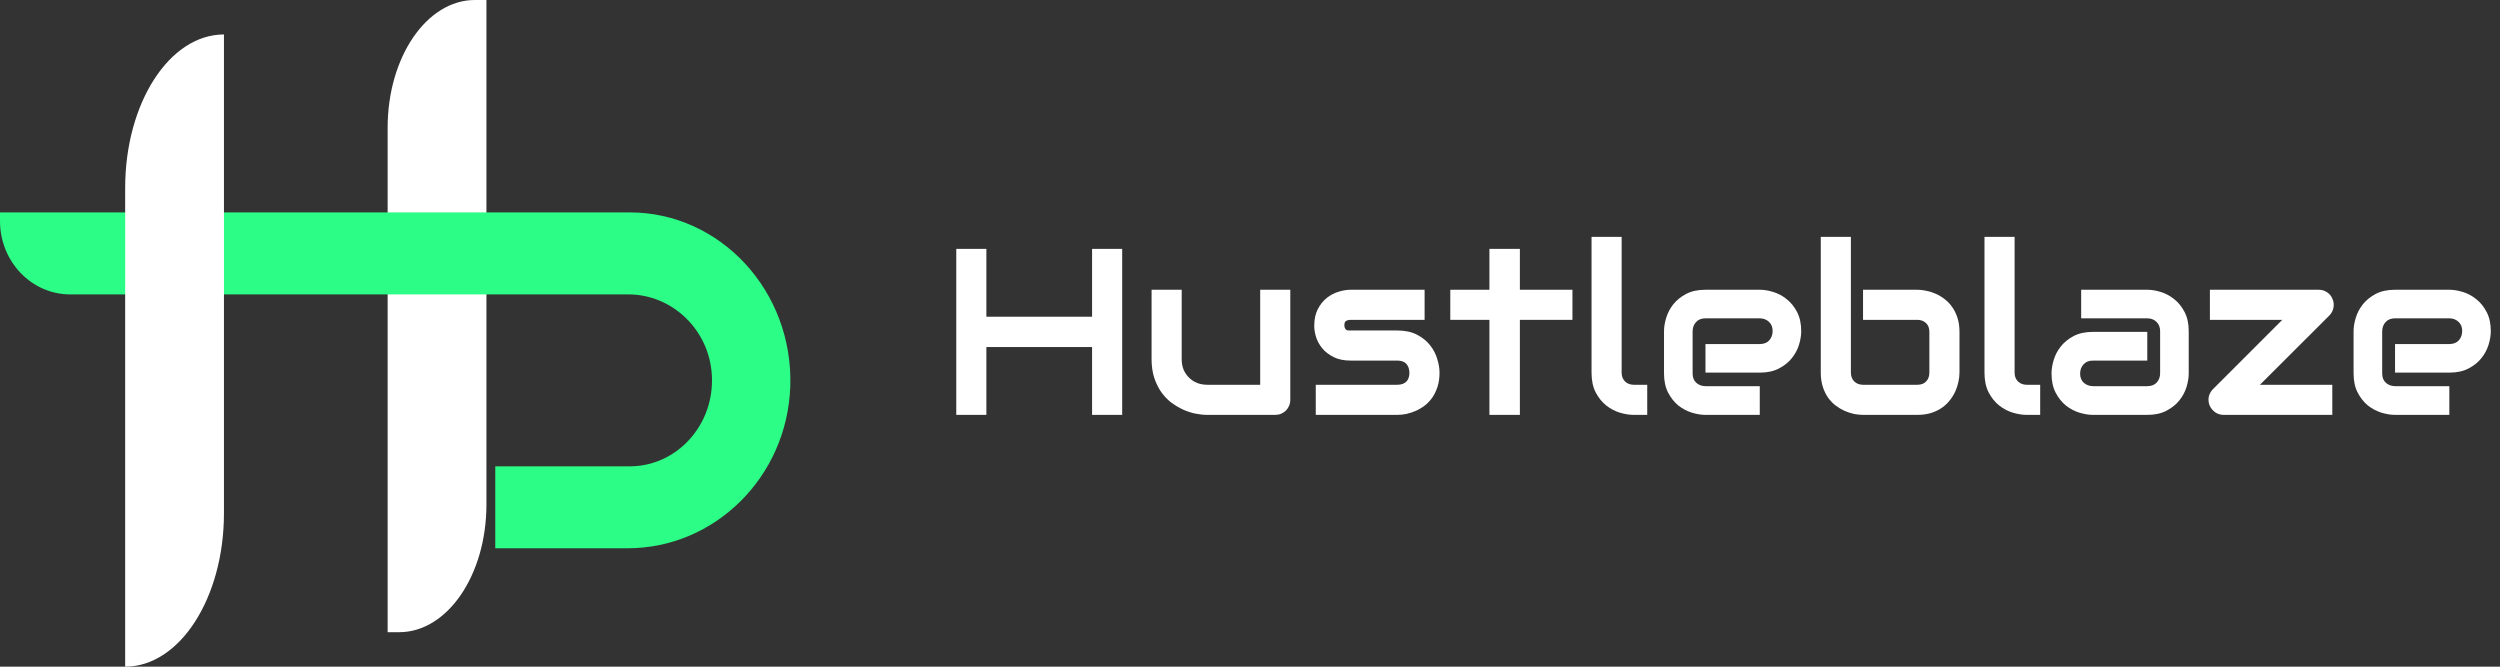 <svg xmlns="http://www.w3.org/2000/svg" width="180" height="48" viewBox="0 0 180 48" fill="none"><rect x="0" y="0" width="180" height="48" fill="#333333" stroke="none"/><path d="M35.023 0V36.326C35.023 41.403 32.212 45.518 28.741 45.518H27.91V9.192C27.91 4.115 30.722 0 34.188 0H35.023Z" fill="white"></path><path d="M45.341 15.293H0V15.911C0 18.831 2.262 21.197 5.055 21.197H45.238C48.377 21.197 51.051 23.711 51.252 26.985C51.473 30.581 48.737 33.576 45.346 33.576H35.66V39.474H45.202C51.448 39.474 56.673 34.357 56.9 27.83C57.131 20.959 51.86 15.293 45.341 15.293Z" fill="#2BFD86"></path><path d="M9.012 47.999V13.53C9.012 7.426 12.198 2.481 16.125 2.481V36.951C16.125 43.05 12.939 47.999 9.012 47.999Z" fill="white"></path><path d="M71.019 22.804H78.63V17.919H80.797V29.871H78.63V24.987H71.019V29.871H68.852V17.919H71.019V22.804Z" fill="white"></path><path d="M92.901 28.779C92.901 28.935 92.873 29.08 92.817 29.213C92.762 29.346 92.684 29.463 92.584 29.563C92.49 29.657 92.376 29.732 92.242 29.788C92.115 29.844 91.976 29.871 91.826 29.871H86.924C86.657 29.871 86.371 29.841 86.065 29.78C85.765 29.718 85.468 29.621 85.173 29.488C84.879 29.349 84.593 29.177 84.315 28.971C84.043 28.76 83.803 28.507 83.598 28.213C83.392 27.913 83.226 27.568 83.098 27.179C82.975 26.79 82.914 26.351 82.914 25.862V20.862H85.082V25.862C85.082 26.146 85.129 26.401 85.223 26.629C85.323 26.851 85.457 27.043 85.624 27.204C85.79 27.365 85.985 27.49 86.207 27.579C86.435 27.663 86.679 27.704 86.941 27.704H90.734V20.862H92.901V28.779Z" fill="white"></path><path d="M103.646 26.829C103.646 27.201 103.599 27.538 103.504 27.838C103.41 28.132 103.285 28.393 103.129 28.621C102.973 28.843 102.793 29.035 102.587 29.196C102.382 29.352 102.165 29.48 101.937 29.58C101.715 29.68 101.487 29.755 101.253 29.805C101.026 29.849 100.809 29.871 100.603 29.871H94.735V27.704H100.587C100.881 27.704 101.103 27.629 101.253 27.479C101.404 27.329 101.479 27.113 101.479 26.829C101.451 26.251 101.159 25.962 100.603 25.962H97.244C96.766 25.962 96.36 25.879 96.027 25.712C95.693 25.546 95.421 25.337 95.21 25.087C95.004 24.837 94.854 24.568 94.76 24.279C94.671 23.99 94.626 23.72 94.626 23.47C94.626 22.987 94.713 22.581 94.885 22.253C95.057 21.92 95.274 21.651 95.535 21.445C95.796 21.239 96.08 21.092 96.385 21.003C96.691 20.909 96.977 20.862 97.244 20.862H102.571V23.029H97.261C97.149 23.029 97.061 23.043 96.994 23.07C96.933 23.093 96.885 23.126 96.852 23.17C96.824 23.209 96.808 23.254 96.802 23.304C96.796 23.348 96.794 23.393 96.794 23.437C96.799 23.526 96.816 23.595 96.844 23.645C96.871 23.695 96.905 23.732 96.944 23.754C96.988 23.776 97.035 23.79 97.085 23.795C97.141 23.795 97.194 23.795 97.244 23.795H100.603C101.159 23.795 101.631 23.895 102.02 24.096C102.409 24.296 102.723 24.548 102.962 24.854C103.201 25.154 103.374 25.482 103.479 25.837C103.59 26.193 103.646 26.524 103.646 26.829Z" fill="white"></path><path d="M113.216 23.029H109.431V29.871H107.239V23.029H104.421V20.862H107.239V17.919H109.431V20.862H113.216V23.029Z" fill="white"></path><path d="M118.601 29.871H117.634C117.322 29.871 116.989 29.819 116.633 29.713C116.283 29.607 115.955 29.435 115.65 29.196C115.344 28.952 115.091 28.638 114.891 28.254C114.691 27.866 114.591 27.39 114.591 26.829V17.053H116.758V26.829C116.758 27.096 116.842 27.31 117.008 27.471C117.175 27.627 117.384 27.704 117.634 27.704H118.601V29.871Z" fill="white"></path><path d="M129.687 23.845C129.687 24.145 129.635 24.471 129.529 24.821C129.424 25.165 129.251 25.487 129.012 25.787C128.779 26.082 128.47 26.329 128.087 26.529C127.709 26.729 127.248 26.829 126.703 26.829H122.794V24.771H126.703C126.998 24.771 127.226 24.682 127.387 24.504C127.548 24.32 127.629 24.096 127.629 23.829C127.629 23.545 127.537 23.323 127.353 23.162C127.176 23.001 126.959 22.92 126.703 22.92H122.794C122.499 22.92 122.271 23.012 122.11 23.195C121.949 23.373 121.868 23.595 121.868 23.862V26.888C121.868 27.177 121.957 27.401 122.135 27.563C122.318 27.724 122.544 27.804 122.81 27.804H126.703V29.871H122.794C122.494 29.871 122.168 29.819 121.818 29.713C121.474 29.607 121.151 29.438 120.851 29.205C120.557 28.966 120.31 28.657 120.109 28.279C119.909 27.896 119.809 27.432 119.809 26.888V23.845C119.809 23.545 119.862 23.223 119.968 22.879C120.073 22.529 120.243 22.206 120.476 21.912C120.715 21.612 121.024 21.362 121.402 21.162C121.785 20.962 122.249 20.862 122.794 20.862H126.703C127.003 20.862 127.326 20.914 127.67 21.02C128.02 21.126 128.343 21.298 128.637 21.537C128.937 21.77 129.187 22.078 129.387 22.462C129.587 22.84 129.687 23.301 129.687 23.845Z" fill="white"></path><path d="M141.083 26.829C141.083 27.035 141.058 27.252 141.008 27.479C140.963 27.707 140.891 27.935 140.791 28.163C140.691 28.385 140.56 28.599 140.399 28.805C140.244 29.01 140.052 29.194 139.824 29.355C139.602 29.51 139.343 29.635 139.049 29.73C138.754 29.824 138.421 29.871 138.048 29.871H134.139C133.933 29.871 133.717 29.849 133.489 29.805C133.261 29.755 133.033 29.68 132.805 29.58C132.583 29.48 132.369 29.352 132.163 29.196C131.958 29.035 131.774 28.843 131.613 28.621C131.458 28.393 131.332 28.132 131.238 27.838C131.144 27.538 131.096 27.201 131.096 26.829V17.053H133.264V26.829C133.264 27.096 133.347 27.31 133.514 27.471C133.68 27.627 133.889 27.704 134.139 27.704H138.048C138.321 27.704 138.532 27.624 138.682 27.463C138.838 27.302 138.915 27.09 138.915 26.829V23.895C138.915 23.623 138.835 23.412 138.674 23.262C138.513 23.106 138.304 23.029 138.048 23.029H134.139V20.862H138.048C138.254 20.862 138.471 20.887 138.699 20.937C138.927 20.981 139.152 21.053 139.374 21.153C139.602 21.253 139.818 21.384 140.024 21.545C140.23 21.701 140.41 21.892 140.566 22.12C140.722 22.342 140.847 22.601 140.941 22.895C141.036 23.19 141.083 23.523 141.083 23.895V26.829Z" fill="white"></path><path d="M146.893 29.871H145.926C145.615 29.871 145.281 29.819 144.926 29.713C144.576 29.607 144.248 29.435 143.942 29.196C143.636 28.952 143.384 28.638 143.183 28.254C142.983 27.866 142.883 27.39 142.883 26.829V17.053H145.051V26.829C145.051 27.096 145.134 27.31 145.301 27.471C145.467 27.627 145.676 27.704 145.926 27.704H146.893V29.871Z" fill="white"></path><path d="M157.588 26.888C157.588 27.188 157.535 27.513 157.43 27.863C157.324 28.207 157.152 28.529 156.913 28.829C156.679 29.124 156.371 29.371 155.987 29.571C155.61 29.771 155.148 29.871 154.604 29.871H150.694C150.394 29.871 150.069 29.819 149.719 29.713C149.374 29.607 149.052 29.438 148.752 29.205C148.457 28.966 148.21 28.657 148.01 28.279C147.81 27.896 147.71 27.432 147.71 26.888C147.71 26.587 147.763 26.262 147.868 25.912C147.974 25.562 148.143 25.24 148.377 24.946C148.616 24.645 148.924 24.395 149.302 24.195C149.686 23.995 150.15 23.895 150.694 23.895H154.604V25.962H150.694C150.4 25.962 150.172 26.054 150.011 26.238C149.849 26.415 149.769 26.637 149.769 26.904C149.769 27.188 149.861 27.41 150.044 27.571C150.233 27.727 150.455 27.804 150.711 27.804H154.604C154.898 27.804 155.126 27.715 155.287 27.538C155.448 27.36 155.529 27.138 155.529 26.871V23.845C155.529 23.562 155.44 23.337 155.262 23.17C155.09 23.004 154.87 22.92 154.604 22.92H149.844V20.862H154.604C154.904 20.862 155.226 20.914 155.571 21.02C155.921 21.126 156.243 21.298 156.538 21.537C156.838 21.77 157.088 22.078 157.288 22.462C157.488 22.84 157.588 23.301 157.588 23.845V26.888Z" fill="white"></path><path d="M167.941 21.528C168.03 21.734 168.052 21.942 168.008 22.154C167.969 22.365 167.875 22.548 167.725 22.704L162.715 27.704H167.925V29.871H160.105C159.883 29.871 159.68 29.81 159.497 29.688C159.319 29.56 159.186 29.399 159.097 29.205C159.013 28.999 158.991 28.791 159.03 28.579C159.075 28.363 159.177 28.174 159.339 28.013L164.323 23.029H159.113V20.862H166.949C167.166 20.862 167.363 20.92 167.541 21.037C167.725 21.153 167.858 21.317 167.941 21.528Z" fill="white"></path><path d="M179.337 23.845C179.337 24.145 179.284 24.471 179.178 24.821C179.073 25.165 178.9 25.487 178.661 25.787C178.428 26.082 178.12 26.329 177.736 26.529C177.358 26.729 176.897 26.829 176.352 26.829H172.443V24.771H176.352C176.647 24.771 176.875 24.682 177.036 24.504C177.197 24.32 177.278 24.096 177.278 23.829C177.278 23.545 177.186 23.323 177.002 23.162C176.825 23.001 176.608 22.92 176.352 22.92H172.443C172.148 22.92 171.92 23.012 171.759 23.195C171.598 23.373 171.517 23.595 171.517 23.862V26.888C171.517 27.177 171.606 27.401 171.784 27.563C171.968 27.724 172.193 27.804 172.459 27.804H176.352V29.871H172.443C172.143 29.871 171.818 29.819 171.467 29.713C171.123 29.607 170.801 29.438 170.5 29.205C170.206 28.966 169.959 28.657 169.759 28.279C169.558 27.896 169.458 27.432 169.458 26.888V23.845C169.458 23.545 169.511 23.223 169.617 22.879C169.722 22.529 169.892 22.206 170.125 21.912C170.364 21.612 170.673 21.362 171.051 21.162C171.434 20.962 171.898 20.862 172.443 20.862H176.352C176.652 20.862 176.975 20.914 177.319 21.02C177.669 21.126 177.992 21.298 178.286 21.537C178.586 21.77 178.836 22.078 179.036 22.462C179.237 22.84 179.337 23.301 179.337 23.845Z" fill="white"></path></svg>